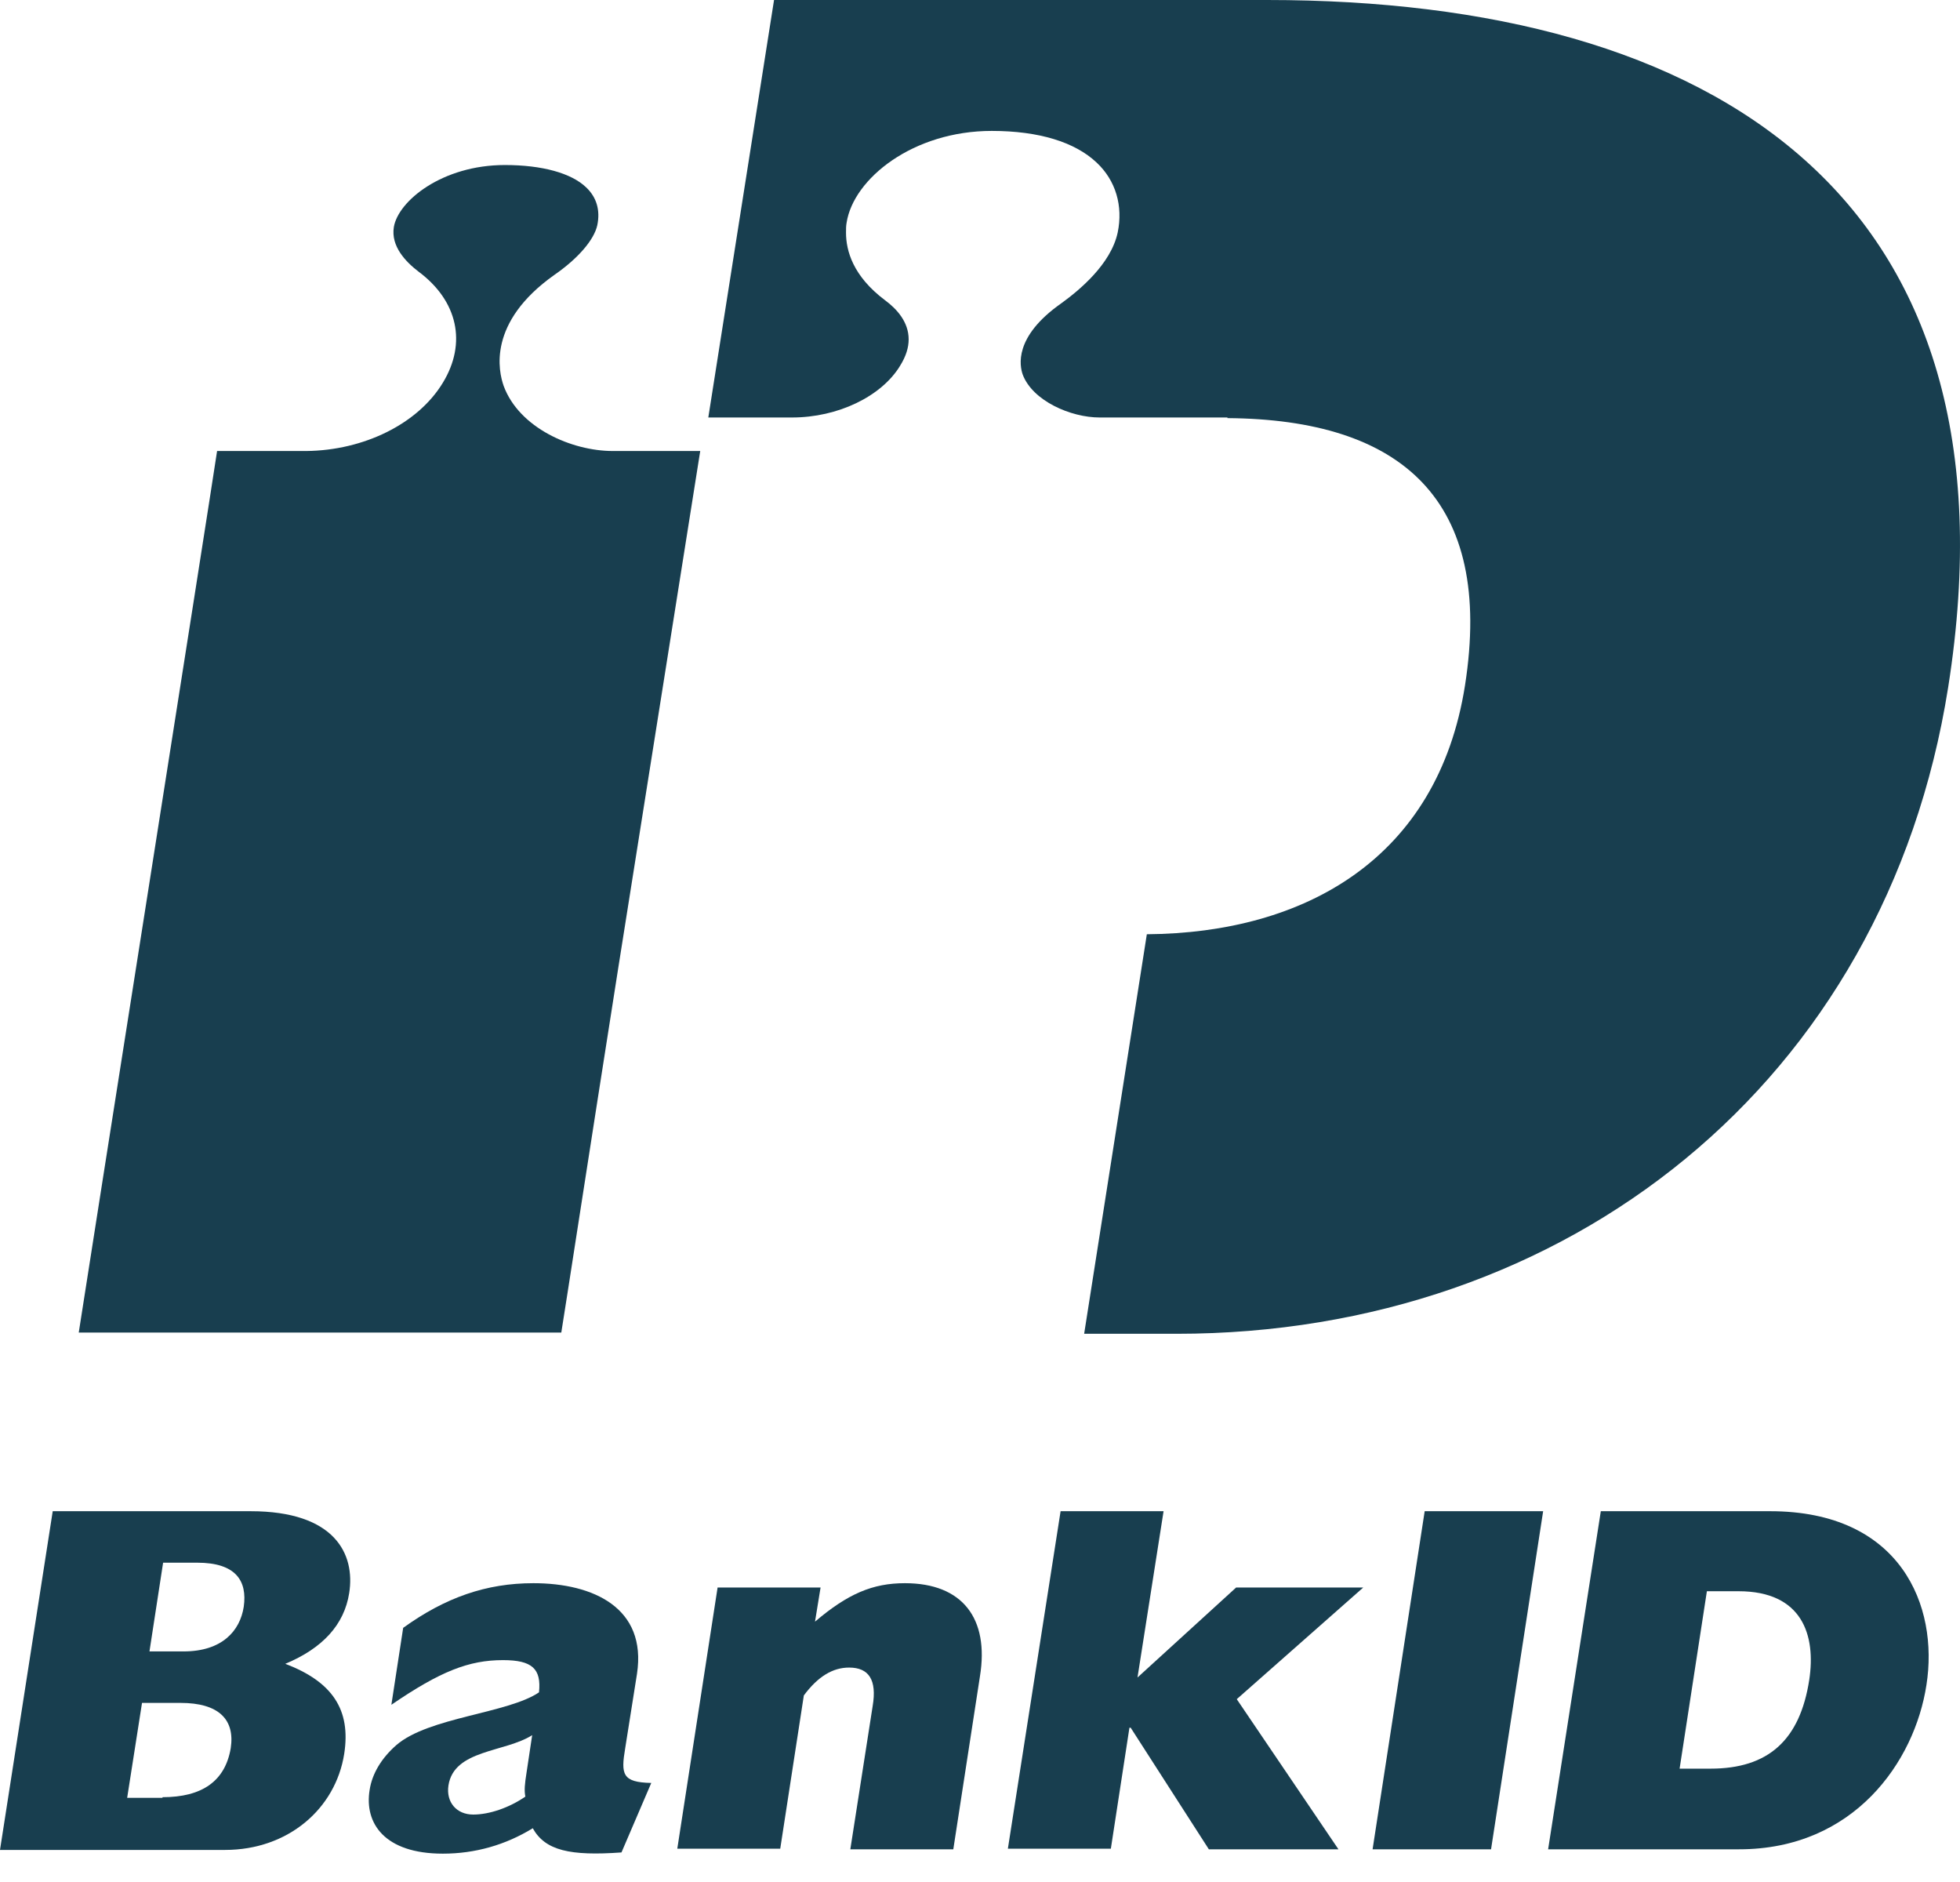 <svg width="50" height="48" viewBox="0 0 50 48" fill="none" xmlns="http://www.w3.org/2000/svg">
<path d="M15.775 24.667L17.863 11.503C17.041 11.503 15.633 11.503 15.633 11.503C14.588 11.503 13.243 10.917 12.848 9.841C12.721 9.478 12.421 8.228 14.145 7.009C14.762 6.582 15.158 6.107 15.237 5.744C15.316 5.364 15.221 5.032 14.952 4.778C14.572 4.414 13.829 4.209 12.879 4.209C11.281 4.209 10.158 5.126 10.047 5.791C9.968 6.281 10.348 6.677 10.68 6.93C11.677 7.674 11.914 8.75 11.297 9.762C10.664 10.807 9.288 11.487 7.816 11.503C7.816 11.503 6.361 11.503 5.538 11.503C5.348 12.784 2.247 32.436 2.009 33.986H14.319C14.43 33.306 15 29.588 15.775 24.667Z" fill="#183E4F"/>
<path d="M1.345 38.543H6.392C8.544 38.543 9.066 39.635 8.908 40.632C8.781 41.439 8.228 42.04 7.278 42.435C8.481 42.894 8.955 43.606 8.781 44.73C8.56 46.138 7.342 47.182 5.744 47.182H0L1.345 38.543ZM4.683 42.119C5.664 42.119 6.123 41.597 6.218 40.98C6.313 40.315 6.012 39.856 5.032 39.856H4.161L3.813 42.119H4.683ZM4.145 45.837C5.158 45.837 5.744 45.426 5.886 44.587C5.997 43.859 5.585 43.432 4.604 43.432H3.623L3.244 45.853H4.145V45.837Z" fill="#183E4F"/>
<path d="M15.854 47.246C14.541 47.34 13.908 47.198 13.591 46.629C12.895 47.056 12.12 47.277 11.297 47.277C9.81 47.277 9.288 46.502 9.43 45.648C9.494 45.236 9.731 44.841 10.111 44.508C10.933 43.796 12.959 43.701 13.75 43.163C13.813 42.562 13.576 42.341 12.832 42.341C11.962 42.341 11.234 42.625 9.984 43.48L10.285 41.518C11.361 40.743 12.405 40.379 13.607 40.379C15.142 40.379 16.503 41.012 16.25 42.689L15.949 44.587C15.838 45.252 15.87 45.458 16.614 45.474L15.854 47.246ZM13.576 44.255C12.88 44.698 11.582 44.619 11.44 45.537C11.376 45.964 11.645 46.28 12.073 46.28C12.484 46.28 12.99 46.106 13.402 45.822C13.37 45.663 13.386 45.505 13.433 45.205L13.576 44.255Z" fill="#183E4F"/>
<path d="M18.306 40.489H20.933L20.791 41.36C21.629 40.648 22.262 40.379 23.085 40.379C24.556 40.379 25.237 41.281 24.999 42.752L24.319 47.166H21.692L22.262 43.511C22.373 42.847 22.167 42.531 21.661 42.531C21.249 42.531 20.87 42.752 20.506 43.242L19.904 47.151H17.278L18.306 40.489Z" fill="#183E4F"/>
<path d="M27.056 38.543H29.683L29.018 42.784L31.534 40.489H34.777L31.55 43.337L34.144 47.166H30.838L28.844 44.065H28.812L28.338 47.151H25.711L27.056 38.543Z" fill="#183E4F"/>
<path d="M36.344 38.543H39.366L38.037 47.166H35.015L36.344 38.543Z" fill="#183E4F"/>
<path d="M40.837 38.543H45.157C48.495 38.543 49.461 40.964 49.144 42.974C48.844 44.935 47.293 47.166 44.366 47.166H39.493L40.837 38.543ZM43.638 45.109C45.109 45.109 45.916 44.382 46.154 42.847C46.328 41.708 45.98 40.584 44.35 40.584H43.543L42.847 45.109H43.638Z" fill="#183E4F"/>
<path d="M32.325 0H19.746L18.069 10.648H20.205C21.376 10.648 22.483 10.111 22.958 9.335C23.116 9.082 23.18 8.861 23.18 8.655C23.18 8.212 22.879 7.88 22.578 7.658C21.756 7.041 21.582 6.392 21.582 5.933C21.582 5.838 21.582 5.759 21.597 5.68C21.771 4.557 23.29 3.339 25.3 3.339C26.502 3.339 27.42 3.623 27.974 4.145C28.464 4.604 28.654 5.253 28.512 5.933C28.338 6.74 27.531 7.405 27.072 7.737C25.854 8.592 26.012 9.335 26.091 9.557C26.344 10.221 27.309 10.648 28.053 10.648H31.312C31.312 10.648 31.312 10.648 31.312 10.664C35.743 10.696 38.116 12.737 37.372 17.484C36.676 21.898 33.29 23.797 29.256 23.828L27.657 34.018H30.015C39.967 34.018 48.1 27.626 49.698 17.531C51.676 5 43.717 0 32.325 0Z" fill="#183E4F"/>
</svg>
